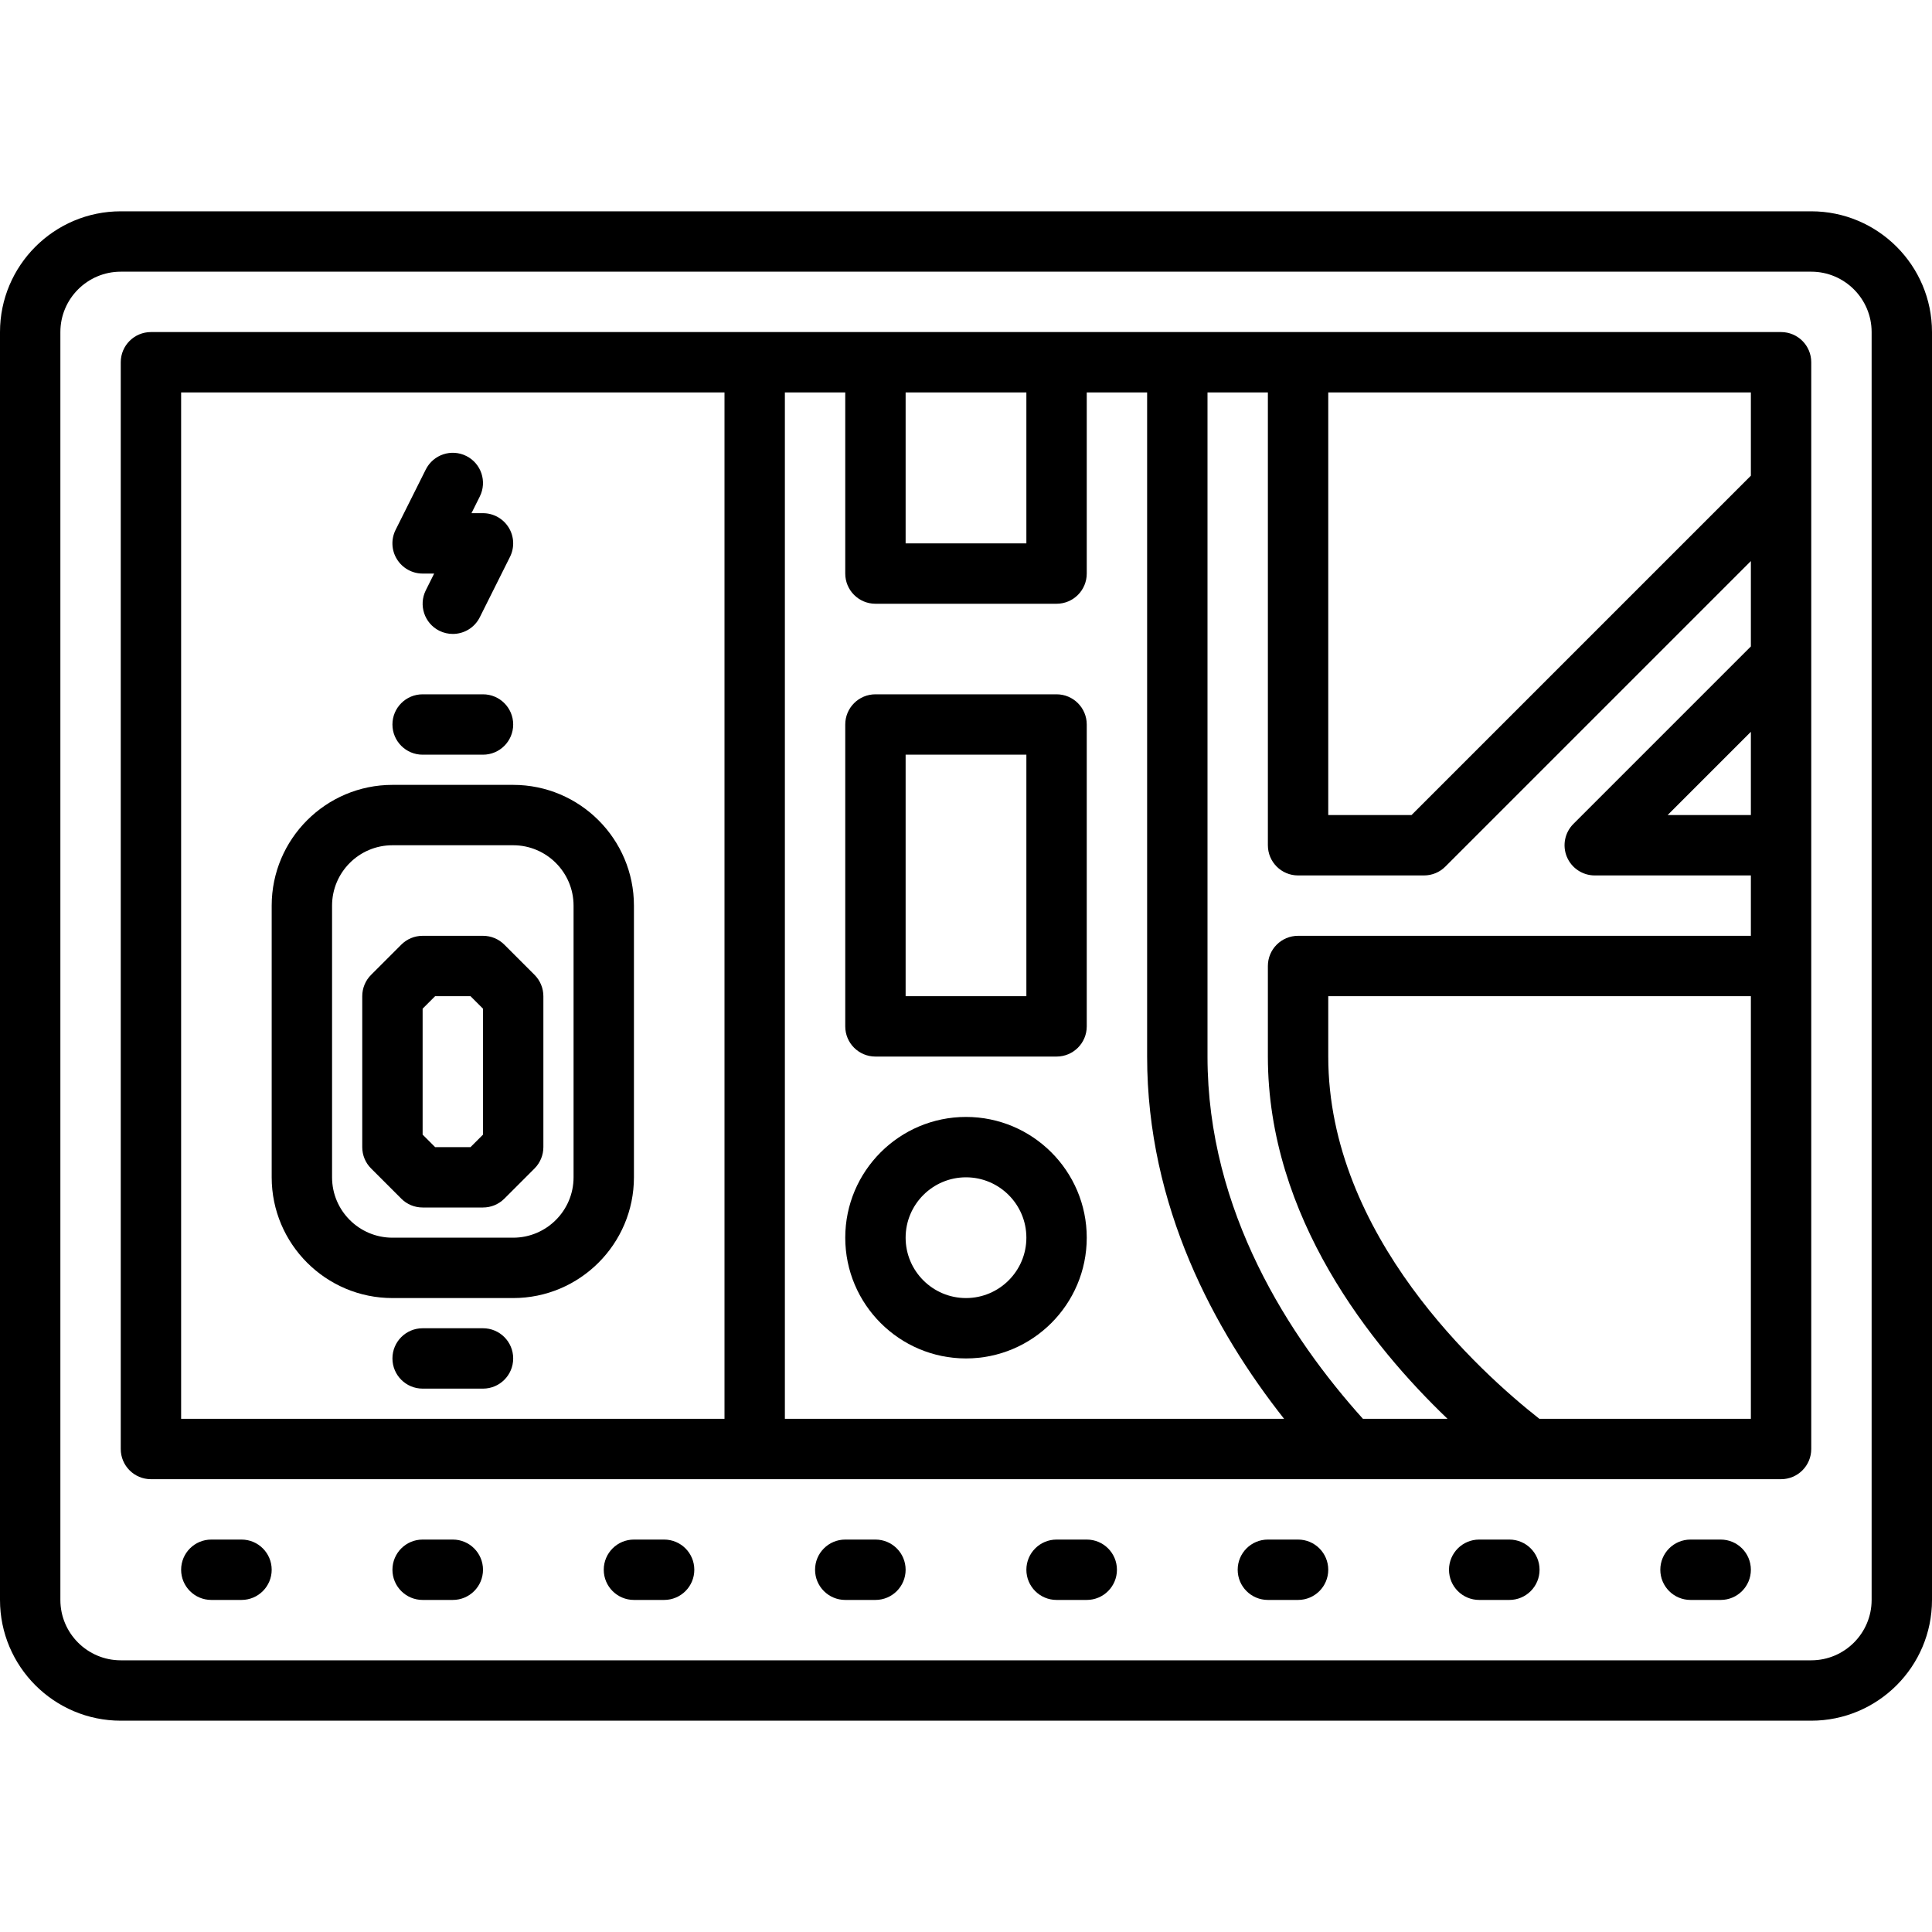<svg id="Layer_1" enable-background="new 0 0 64 64" height="512" viewBox="0 0 64 64" width="512" xmlns="http://www.w3.org/2000/svg"><g><path d="m60 7h-56c-2.206 0-4 1.794-4 4v42c0 2.206 1.794 4 4 4h56c2.206 0 4-1.794 4-4v-42c0-2.206-1.794-4-4-4zm2 46c0 1.103-.898 2-2 2h-56c-1.103 0-2-.897-2-2v-42c0-1.103.897-2 2-2h56c1.102 0 2 .897 2 2z"/><path d="m59 11h-54c-.553 0-1 .448-1 1v36c0 .552.447 1 1 1h54c.553 0 1-.448 1-1v-36c0-.552-.447-1-1-1zm-1 16h-2.758l2.758-2.758zm0-11.242-11.242 11.242h-2.758v-14h14zm-29 4.242h6c.553 0 1-.448 1-1v-6h2v22c0 4.963 2.225 9.069 4.537 12h-16.537v-34h2v6c0 .552.447 1 1 1zm5-7v5h-4v-5zm-28 0h18v34h-18zm39.149 34c-2.416-2.686-5.149-6.86-5.149-12v-22h2v15c0 .552.447 1 1 1h4.172c.266 0 .52-.105.707-.293l10.121-10.121v2.828l-5.879 5.879c-.286.286-.372.716-.217 1.09.155.373.52.617.924.617h5.172v2h-15c-.553 0-1 .448-1 1v3c0 5.323 3.426 9.584 5.951 12zm5.845 0c-1.937-1.522-6.994-6.063-6.994-12v-2h14v14z"/><path d="m8 51h-1c-.553 0-1 .448-1 1s.447 1 1 1h1c.553 0 1-.448 1-1s-.447-1-1-1z"/><path d="m15 51h-1c-.553 0-1 .448-1 1s.447 1 1 1h1c.553 0 1-.448 1-1s-.447-1-1-1z"/><path d="m22 51h-1c-.553 0-1 .448-1 1s.447 1 1 1h1c.553 0 1-.448 1-1s-.447-1-1-1z"/><path d="m29 51h-1c-.553 0-1 .448-1 1s.447 1 1 1h1c.553 0 1-.448 1-1s-.447-1-1-1z"/><path d="m36 51h-1c-.553 0-1 .448-1 1s.447 1 1 1h1c.553 0 1-.448 1-1s-.447-1-1-1z"/><path d="m43 51h-1c-.553 0-1 .448-1 1s.447 1 1 1h1c.553 0 1-.448 1-1s-.447-1-1-1z"/><path d="m50 51h-1c-.553 0-1 .448-1 1s.447 1 1 1h1c.553 0 1-.448 1-1s-.447-1-1-1z"/><path d="m57 51h-1c-.553 0-1 .448-1 1s.447 1 1 1h1c.553 0 1-.448 1-1s-.447-1-1-1z"/><path d="m17 26h-4c-2.206 0-4 1.794-4 4v9c0 2.206 1.794 4 4 4h4c2.206 0 4-1.794 4-4v-9c0-2.206-1.794-4-4-4zm2 13c0 1.103-.898 2-2 2h-4c-1.103 0-2-.897-2-2v-9c0-1.103.897-2 2-2h4c1.102 0 2 .897 2 2z"/><path d="m16.707 31.293c-.188-.188-.441-.293-.707-.293h-2c-.266 0-.52.105-.707.293l-1 1c-.188.187-.293.442-.293.707v5c0 .265.105.52.293.707l1 1c.187.188.441.293.707.293h2c.266 0 .519-.105.707-.293l1-1c.187-.187.293-.442.293-.707v-5c0-.265-.106-.52-.293-.707zm-.707 6.293-.414.414h-1.172l-.414-.414v-4.172l.414-.414h1.172l.414.414z"/><path d="m16 44h-2c-.553 0-1 .448-1 1s.447 1 1 1h2c.553 0 1-.448 1-1s-.447-1-1-1z"/><path d="m14 25h2c.553 0 1-.448 1-1s-.447-1-1-1h-2c-.553 0-1 .448-1 1s.447 1 1 1z"/><path d="m14 19h.382l-.276.553c-.247.494-.047 1.095.447 1.342.143.071.296.105.446.105.367 0 .72-.202.895-.553l1-2c.155-.31.139-.678-.044-.973-.182-.294-.503-.474-.85-.474h-.382l.276-.553c.247-.494.047-1.095-.447-1.342s-1.094-.047-1.342.447l-1 2c-.155.31-.139.678.044.973s.504.475.851.475z"/><path d="m32 37c-2.206 0-4 1.794-4 4s1.794 4 4 4 4-1.794 4-4-1.794-4-4-4zm0 6c-1.103 0-2-.897-2-2s.897-2 2-2c1.102 0 2 .897 2 2s-.898 2-2 2z"/><path d="m28 34c0 .552.447 1 1 1h6c.553 0 1-.448 1-1v-10c0-.552-.447-1-1-1h-6c-.553 0-1 .448-1 1zm2-9h4v8h-4z"/></g></svg>